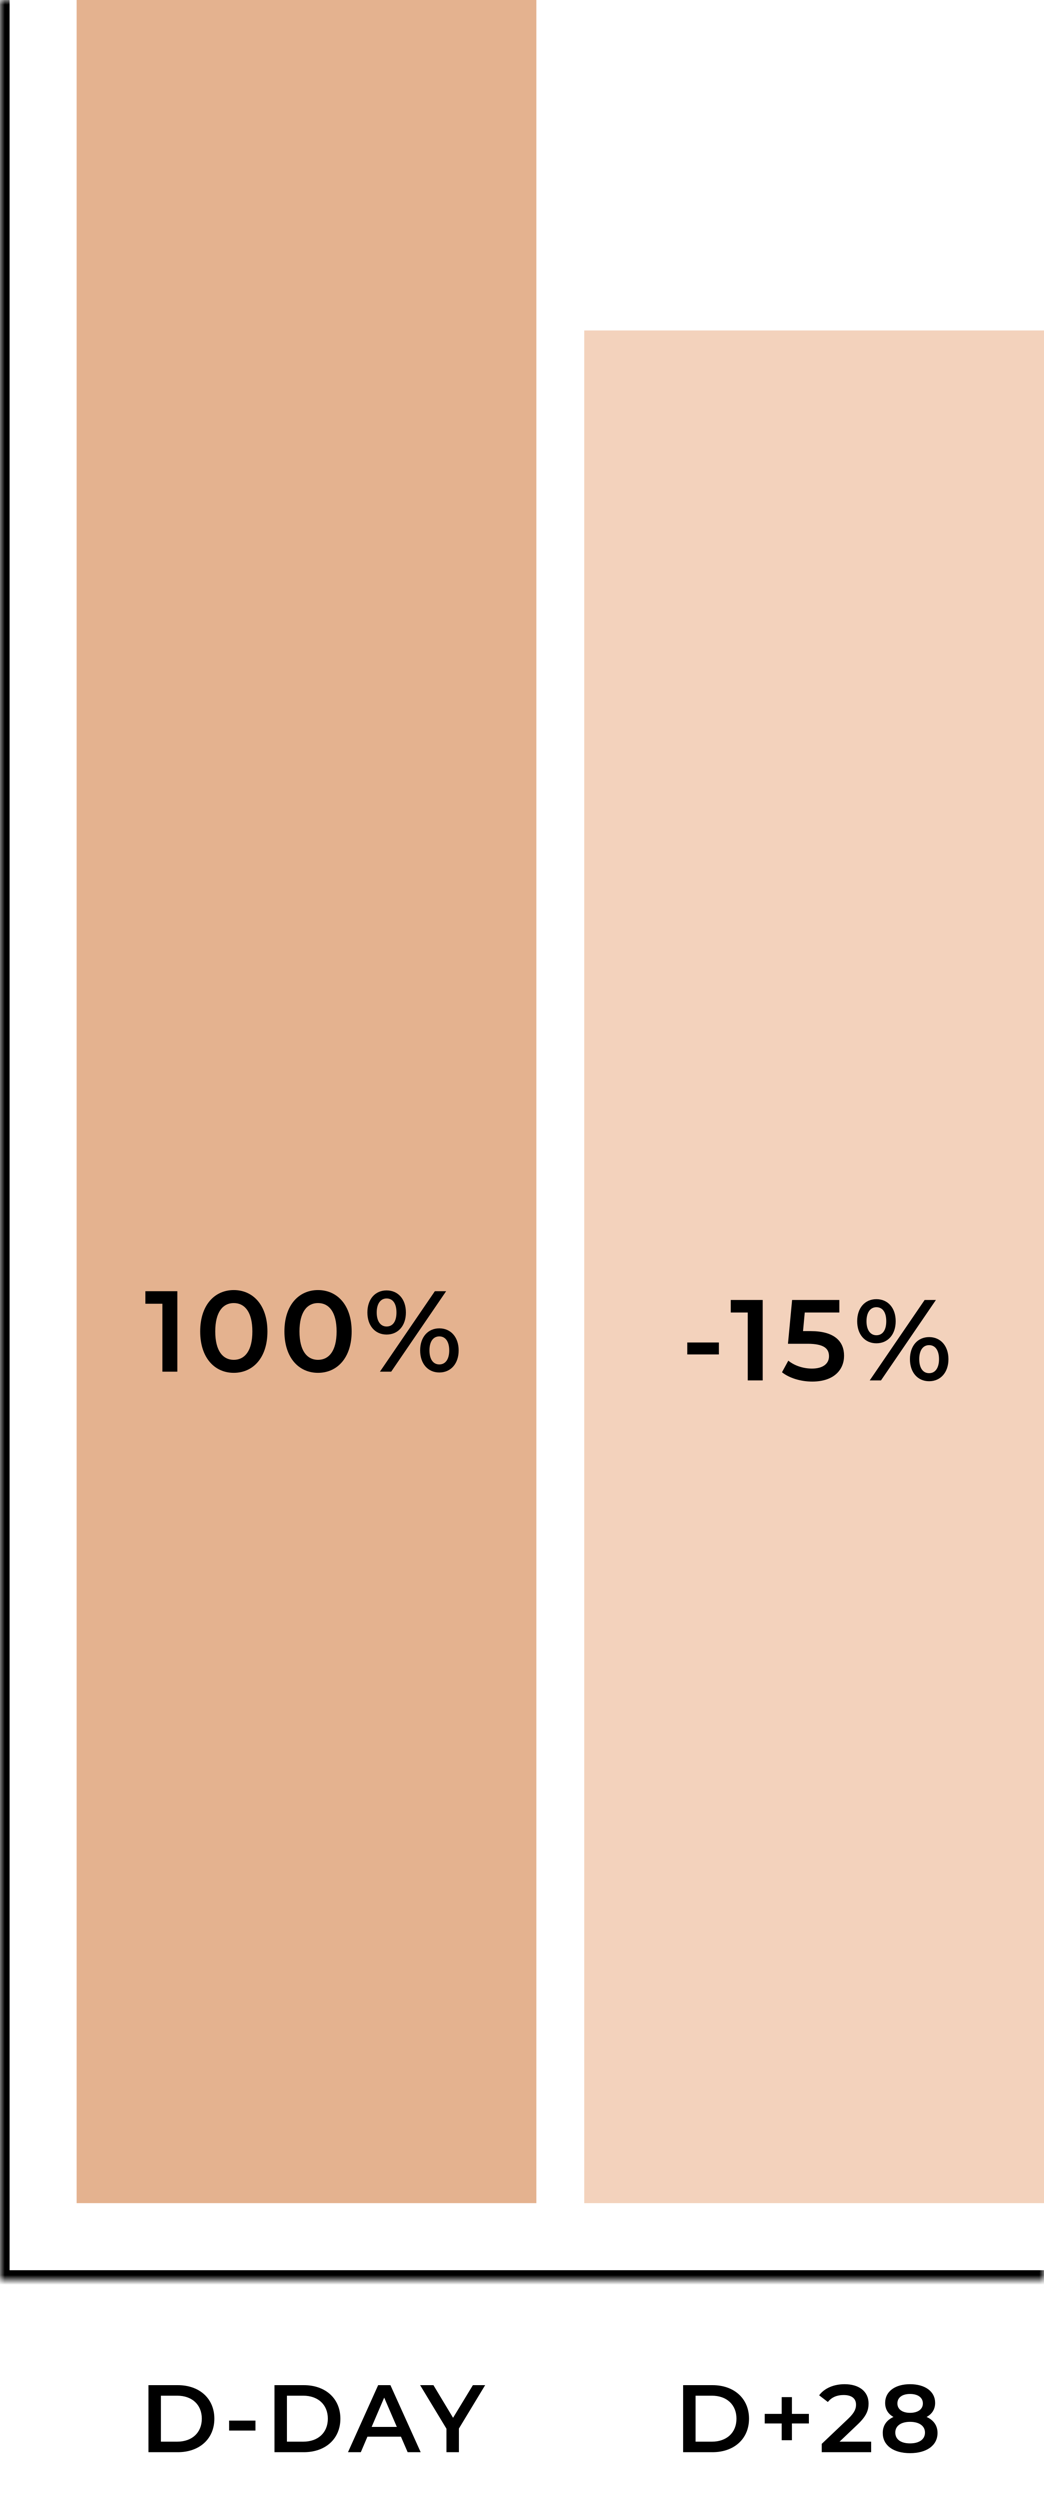 <svg xmlns="http://www.w3.org/2000/svg" width="109" height="261" viewBox="0 0 109 261" fill="none"><mask id="path-1-inside-1_3048_1676" fill="white"><path d="M0 0H109V238H0V0Z"></path></mask><path d="M0 238H-1V239H0V238ZM109 237H0V239H109V237ZM1 238V0H-1V238H1Z" fill="black" mask="url(#path-1-inside-1_3048_1676)"></path><rect x="8" width="48" height="230" fill="#E4B28F"></rect><path d="M15.179 134.798H18.515V143.198H16.955V136.106H15.179V134.798ZM24.405 143.318C22.413 143.318 20.901 141.758 20.901 138.998C20.901 136.238 22.413 134.678 24.405 134.678C26.409 134.678 27.921 136.238 27.921 138.998C27.921 141.758 26.409 143.318 24.405 143.318ZM24.405 141.962C25.557 141.962 26.349 141.026 26.349 138.998C26.349 136.97 25.557 136.034 24.405 136.034C23.265 136.034 22.473 136.97 22.473 138.998C22.473 141.026 23.265 141.962 24.405 141.962ZM33.2 143.318C31.207 143.318 29.695 141.758 29.695 138.998C29.695 136.238 31.207 134.678 33.2 134.678C35.203 134.678 36.715 136.238 36.715 138.998C36.715 141.758 35.203 143.318 33.2 143.318ZM33.2 141.962C34.352 141.962 35.144 141.026 35.144 138.998C35.144 136.97 34.352 136.034 33.2 136.034C32.059 136.034 31.267 136.97 31.267 138.998C31.267 141.026 32.059 141.962 33.2 141.962ZM40.362 139.322C39.162 139.322 38.358 138.398 38.358 137.018C38.358 135.638 39.162 134.714 40.362 134.714C41.562 134.714 42.378 135.626 42.378 137.018C42.378 138.41 41.562 139.322 40.362 139.322ZM39.666 143.198L45.402 134.798H46.578L40.842 143.198H39.666ZM40.362 138.482C41.01 138.482 41.394 137.954 41.394 137.018C41.394 136.082 41.01 135.554 40.362 135.554C39.738 135.554 39.33 136.094 39.33 137.018C39.33 137.942 39.738 138.482 40.362 138.482ZM45.87 143.282C44.67 143.282 43.866 142.358 43.866 140.978C43.866 139.598 44.67 138.674 45.87 138.674C47.07 138.674 47.886 139.598 47.886 140.978C47.886 142.358 47.07 143.282 45.87 143.282ZM45.87 142.442C46.506 142.442 46.902 141.902 46.902 140.978C46.902 140.054 46.506 139.514 45.87 139.514C45.234 139.514 44.838 140.042 44.838 140.978C44.838 141.914 45.234 142.442 45.87 142.442Z" fill="black"></path><rect x="61" y="34.5" width="48" height="195.5" fill="#F3D2BC"></rect><path d="M71.756 141.399V140.151H75.056V141.399H71.756ZM76.294 135.711H79.63V144.111H78.07V137.019H76.294V135.711ZM84.645 138.963C87.129 138.963 88.125 140.043 88.125 141.531C88.125 143.007 87.057 144.231 84.801 144.231C83.613 144.231 82.413 143.871 81.645 143.259L82.305 142.047C82.917 142.551 83.829 142.875 84.777 142.875C85.893 142.875 86.553 142.383 86.553 141.591C86.553 140.787 86.037 140.283 84.297 140.283H82.269L82.701 135.711H87.633V137.019H84.021L83.841 138.963H84.645ZM91.499 140.235C90.299 140.235 89.495 139.311 89.495 137.931C89.495 136.551 90.299 135.627 91.499 135.627C92.699 135.627 93.515 136.539 93.515 137.931C93.515 139.323 92.699 140.235 91.499 140.235ZM90.803 144.111L96.539 135.711H97.715L91.979 144.111H90.803ZM91.499 139.395C92.147 139.395 92.531 138.867 92.531 137.931C92.531 136.995 92.147 136.467 91.499 136.467C90.875 136.467 90.467 137.007 90.467 137.931C90.467 138.855 90.875 139.395 91.499 139.395ZM97.007 144.195C95.807 144.195 95.003 143.271 95.003 141.891C95.003 140.511 95.807 139.587 97.007 139.587C98.207 139.587 99.023 140.511 99.023 141.891C99.023 143.271 98.207 144.195 97.007 144.195ZM97.007 143.355C97.643 143.355 98.039 142.815 98.039 141.891C98.039 140.967 97.643 140.427 97.007 140.427C96.371 140.427 95.975 140.955 95.975 141.891C95.975 142.827 96.371 143.355 97.007 143.355Z" fill="black"></path><path d="M15.5 256V249H18.56C20.83 249 22.38 250.4 22.38 252.5C22.38 254.6 20.83 256 18.56 256H15.5ZM16.8 254.9H18.5C20.06 254.9 21.07 253.95 21.07 252.5C21.07 251.05 20.06 250.1 18.5 250.1H16.8V254.9ZM23.921 253.74V252.7H26.671V253.74H23.921ZM28.658 256V249H31.718C33.988 249 35.538 250.4 35.538 252.5C35.538 254.6 33.988 256 31.718 256H28.658ZM29.958 254.9H31.658C33.218 254.9 34.228 253.95 34.228 252.5C34.228 251.05 33.218 250.1 31.658 250.1H29.958V254.9ZM42.562 256L41.862 254.38H38.362L37.672 256H36.332L39.482 249H40.762L43.922 256H42.562ZM38.802 253.36H41.432L40.112 250.3L38.802 253.36ZM50.653 249L47.913 253.53V256H46.613V253.55L43.863 249H45.253L47.303 252.41L49.373 249H50.653Z" fill="black"></path><path d="M71.322 256V249H74.382C76.652 249 78.202 250.4 78.202 252.5C78.202 254.6 76.652 256 74.382 256H71.322ZM72.622 254.9H74.322C75.882 254.9 76.892 253.95 76.892 252.5C76.892 251.05 75.882 250.1 74.322 250.1H72.622V254.9ZM84.452 252V253H82.682V254.75H81.612V253H79.842V252H81.612V250.25H82.682V252H84.452ZM87.654 254.9H90.954V256H85.794V255.13L88.574 252.49C89.254 251.84 89.374 251.43 89.374 251.04C89.374 250.4 88.934 250.03 88.074 250.03C87.394 250.03 86.824 250.26 86.434 250.76L85.524 250.06C86.064 249.33 87.034 248.9 88.184 248.9C89.704 248.9 90.684 249.67 90.684 250.91C90.684 251.59 90.494 252.21 89.524 253.12L87.654 254.9ZM96.744 252.32C97.474 252.65 97.884 253.22 97.884 253.99C97.884 255.29 96.754 256.1 95.014 256.1C93.274 256.1 92.164 255.29 92.164 253.99C92.164 253.22 92.564 252.65 93.284 252.32C92.724 252.01 92.414 251.51 92.414 250.85C92.414 249.65 93.464 248.9 95.014 248.9C96.574 248.9 97.634 249.65 97.634 250.85C97.634 251.51 97.314 252.01 96.744 252.32ZM95.014 249.92C94.214 249.92 93.694 250.28 93.694 250.91C93.694 251.51 94.194 251.89 95.014 251.89C95.844 251.89 96.354 251.51 96.354 250.91C96.354 250.28 95.814 249.92 95.014 249.92ZM95.014 255.08C95.974 255.08 96.574 254.66 96.574 253.95C96.574 253.26 95.974 252.83 95.014 252.83C94.054 252.83 93.474 253.26 93.474 253.95C93.474 254.66 94.054 255.08 95.014 255.08Z" fill="black"></path></svg>